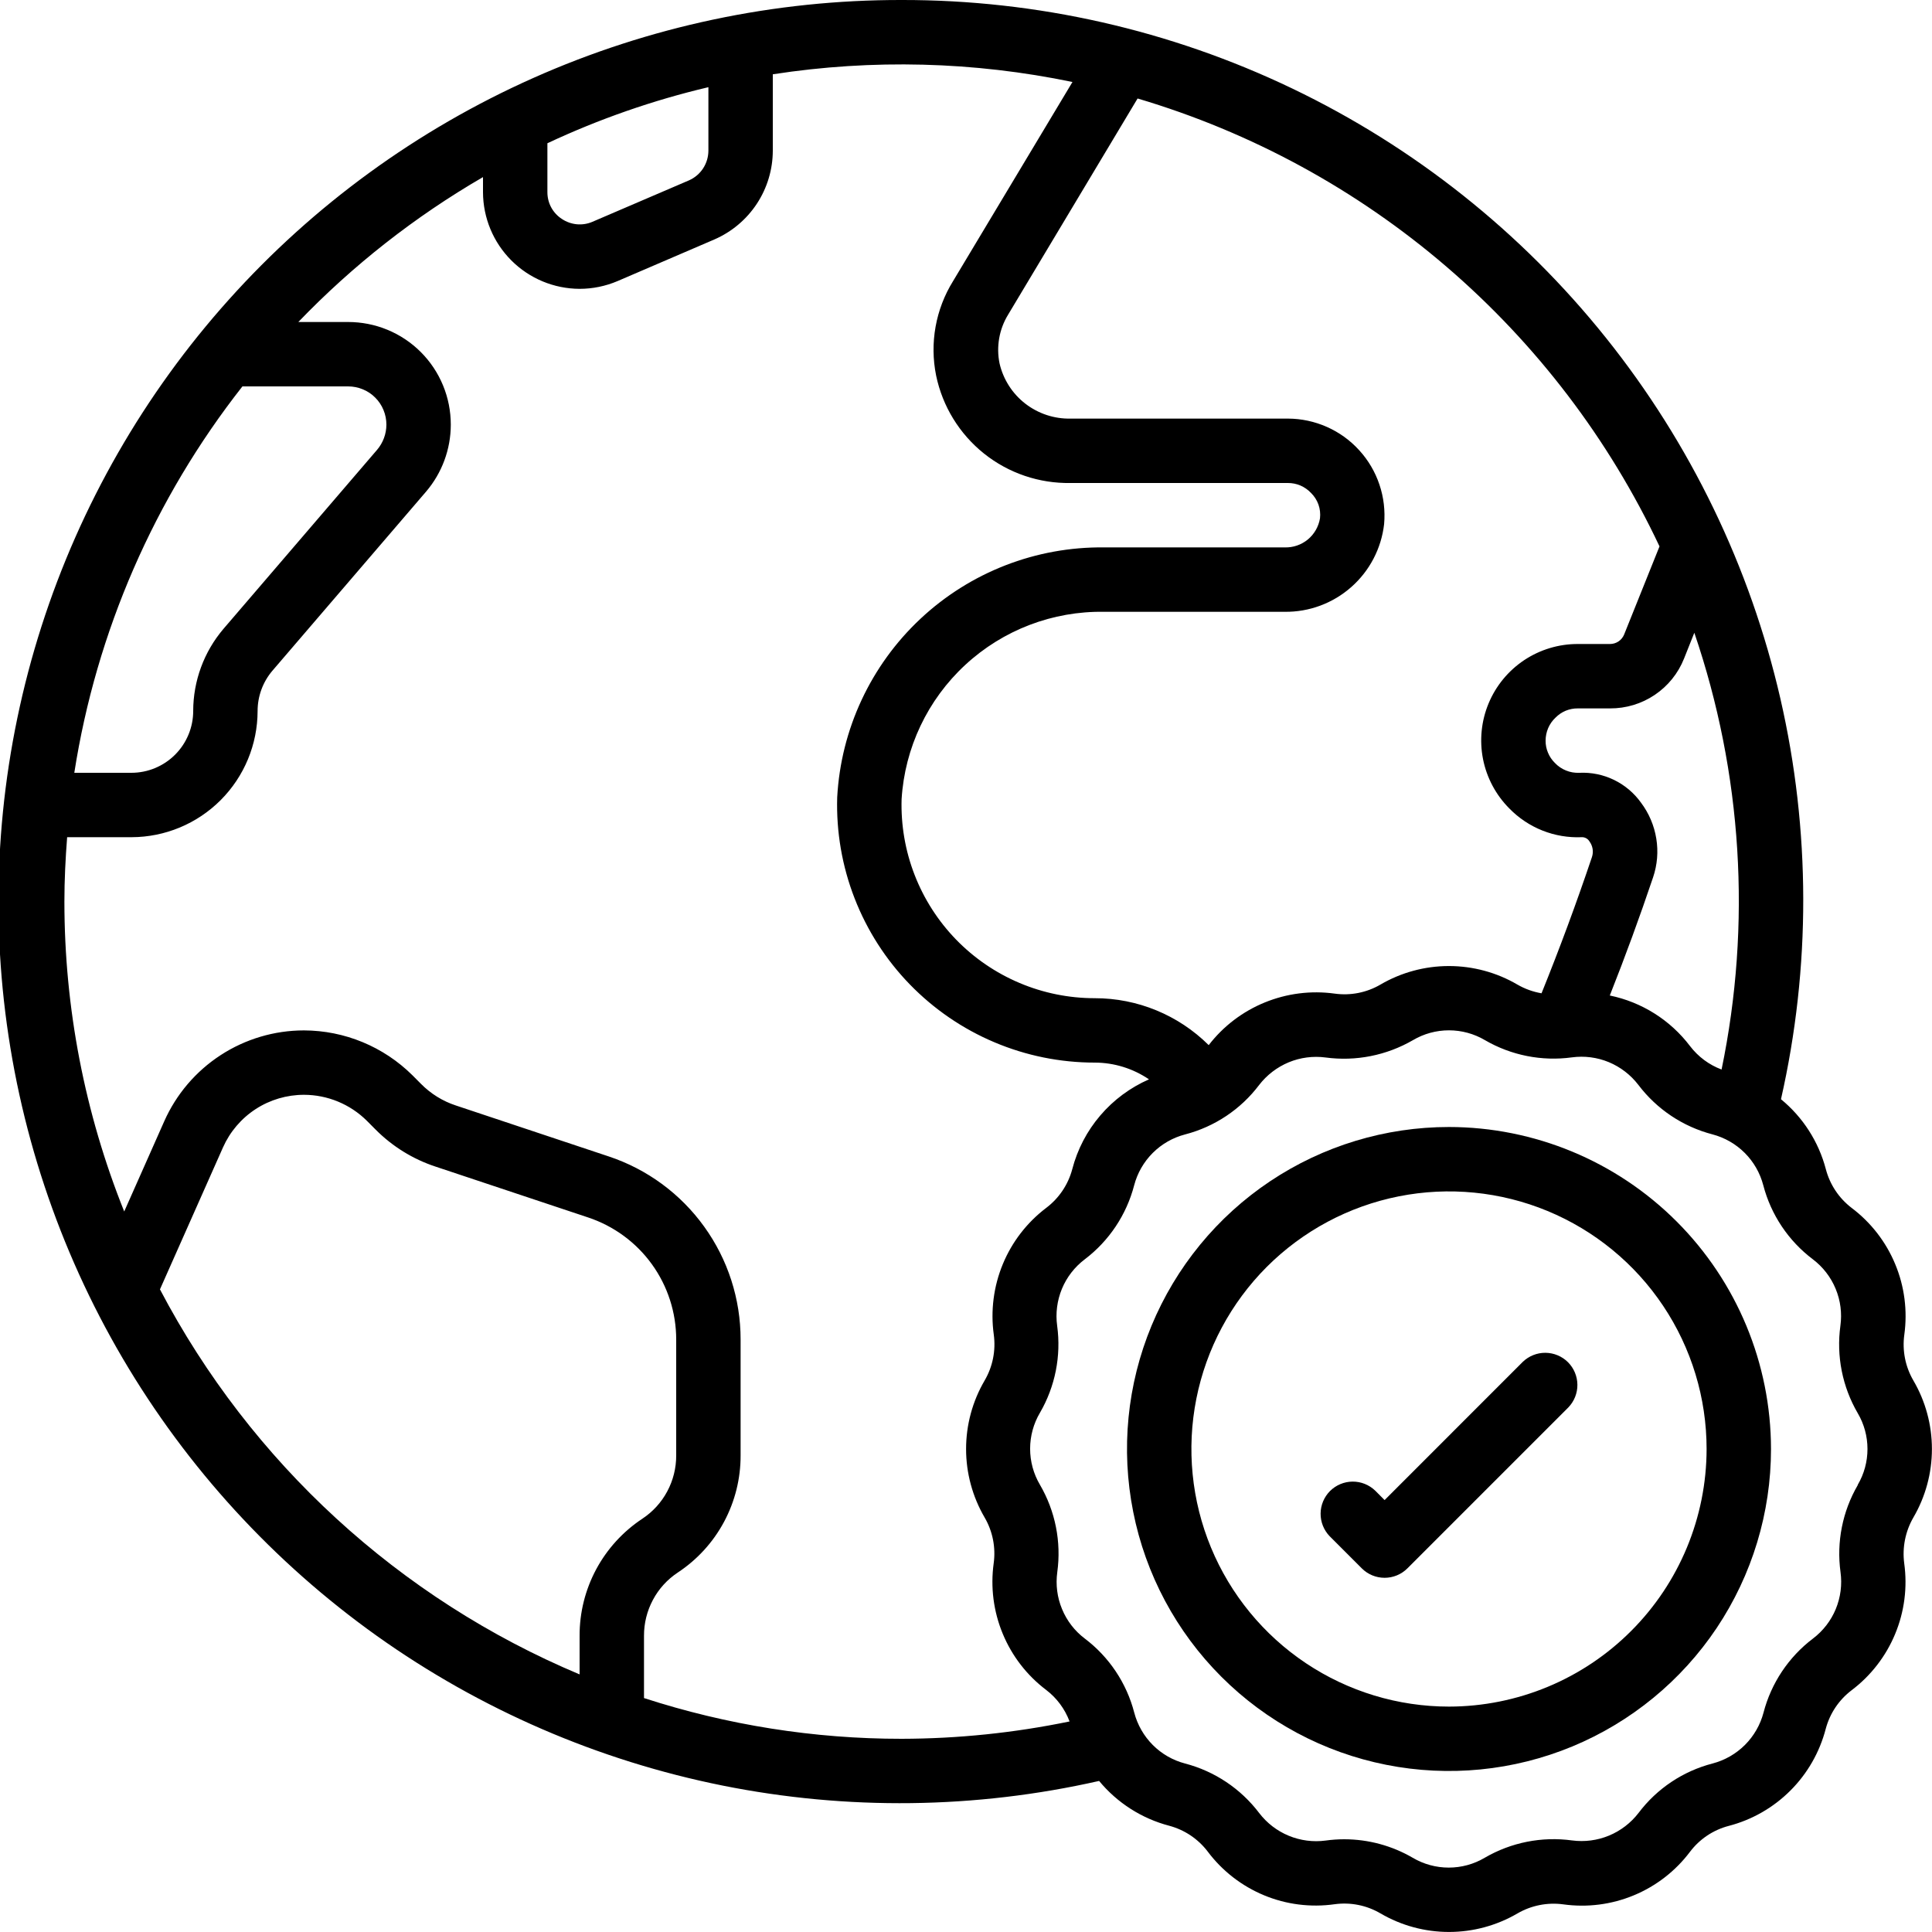 <svg width="48" height="48" viewBox="0 0 48 48" fill="none" xmlns="http://www.w3.org/2000/svg">
<path d="M22.4 3.28245e-05C19.247 -0.005 16.128 0.655 13.248 1.938C10.367 3.221 7.79 5.097 5.685 7.445C3.58 9.792 1.994 12.558 1.031 15.561C0.069 18.563 -0.249 21.735 0.098 24.869C0.446 28.003 1.451 31.028 3.048 33.747C4.646 36.466 6.799 38.816 9.367 40.646C11.936 42.475 14.861 43.741 17.953 44.362C21.044 44.982 24.232 44.943 27.307 44.247C27.756 44.791 28.366 45.181 29.048 45.36C29.431 45.462 29.769 45.689 30.008 46.005C30.368 46.484 30.851 46.858 31.405 47.088C31.959 47.318 32.565 47.394 33.158 47.31C33.553 47.256 33.954 47.336 34.298 47.538C34.814 47.84 35.401 47.999 36 47.999C36.598 47.999 37.185 47.84 37.702 47.538C38.045 47.339 38.445 47.26 38.838 47.313C39.432 47.396 40.037 47.319 40.591 47.089C41.144 46.86 41.626 46.487 41.987 46.008C42.227 45.69 42.567 45.463 42.953 45.363C43.532 45.212 44.061 44.908 44.484 44.484C44.907 44.061 45.209 43.532 45.36 42.952C45.462 42.569 45.689 42.231 46.005 41.992C46.483 41.63 46.856 41.148 47.085 40.594C47.315 40.04 47.392 39.435 47.31 38.842C47.258 38.447 47.338 38.046 47.537 37.702C47.839 37.185 47.998 36.598 47.998 36C47.998 35.401 47.839 34.814 47.537 34.298C47.337 33.955 47.258 33.554 47.312 33.161C47.394 32.568 47.317 31.963 47.087 31.41C46.858 30.856 46.485 30.374 46.007 30.013C45.69 29.772 45.463 29.432 45.362 29.046C45.183 28.365 44.793 27.757 44.248 27.31C44.991 24.033 44.985 20.63 44.233 17.356C43.48 14.081 41.999 11.018 39.9 8.394C37.801 5.77 35.138 3.653 32.108 2.2C29.078 0.747 25.76 -0.005 22.4 3.28245e-05ZM41.84 16.361L42.095 15.721C43.286 19.212 43.52 22.959 42.772 26.572C42.462 26.456 42.192 26.255 41.99 25.992C41.5 25.344 40.791 24.897 39.995 24.733C40.379 23.764 40.737 22.786 41.07 21.798C41.175 21.488 41.203 21.157 41.15 20.834C41.098 20.511 40.968 20.205 40.771 19.943C40.598 19.701 40.367 19.506 40.099 19.376C39.831 19.246 39.535 19.186 39.238 19.2C39.124 19.205 39.012 19.186 38.907 19.143C38.802 19.101 38.707 19.036 38.63 18.954C38.556 18.881 38.498 18.795 38.459 18.7C38.419 18.605 38.399 18.503 38.4 18.4C38.4 18.293 38.422 18.188 38.464 18.089C38.506 17.991 38.568 17.903 38.646 17.83C38.718 17.756 38.804 17.698 38.899 17.658C38.995 17.619 39.097 17.599 39.2 17.6H40C40.396 17.602 40.783 17.486 41.111 17.265C41.44 17.044 41.694 16.729 41.84 16.361ZM41.23 13.575L40.35 15.767C40.321 15.836 40.273 15.895 40.21 15.937C40.148 15.978 40.075 16 40 16H39.2C38.726 15.999 38.263 16.139 37.868 16.401C37.474 16.664 37.166 17.037 36.984 17.475C36.802 17.912 36.754 18.394 36.845 18.859C36.937 19.324 37.165 19.751 37.499 20.086C37.732 20.325 38.012 20.512 38.322 20.635C38.632 20.758 38.964 20.814 39.297 20.8C39.335 20.798 39.374 20.807 39.408 20.826C39.442 20.844 39.47 20.872 39.49 20.905C39.53 20.96 39.557 21.023 39.568 21.091C39.579 21.158 39.573 21.227 39.552 21.292C39.168 22.433 38.75 23.562 38.299 24.678C38.088 24.642 37.885 24.569 37.7 24.462C37.184 24.16 36.596 24.001 35.998 24.001C35.4 24.001 34.812 24.16 34.296 24.462C33.953 24.662 33.553 24.741 33.159 24.686C32.571 24.605 31.972 24.681 31.422 24.906C30.873 25.13 30.392 25.496 30.03 25.966L30.026 25.962C29.274 25.217 28.258 24.799 27.2 24.8C26.557 24.8 25.921 24.672 25.329 24.421C24.737 24.171 24.201 23.804 23.753 23.343C23.306 22.882 22.955 22.335 22.723 21.736C22.49 21.137 22.381 20.497 22.4 19.854C22.479 18.58 23.045 17.385 23.983 16.518C24.92 15.651 26.155 15.179 27.432 15.2H31.912C32.522 15.209 33.113 14.99 33.57 14.587C34.028 14.184 34.319 13.626 34.388 13.02C34.417 12.688 34.378 12.354 34.271 12.038C34.165 11.722 33.994 11.432 33.769 11.186C33.545 10.939 33.272 10.742 32.967 10.607C32.663 10.472 32.333 10.401 32 10.4H26.6C26.193 10.409 25.796 10.278 25.474 10.029C25.152 9.78 24.926 9.427 24.834 9.031C24.748 8.615 24.824 8.181 25.046 7.818L28.263 2.447C31.087 3.284 33.701 4.707 35.936 6.625C38.17 8.543 39.975 10.911 41.23 13.575ZM13.6 3.559C14.882 2.958 16.222 2.491 17.6 2.166V3.744C17.599 3.9 17.554 4.052 17.469 4.183C17.384 4.313 17.262 4.417 17.12 4.48L14.72 5.51C14.598 5.563 14.464 5.584 14.331 5.572C14.198 5.559 14.071 5.514 13.96 5.44C13.849 5.368 13.758 5.27 13.695 5.154C13.632 5.038 13.6 4.908 13.6 4.776V3.559ZM6.023 9.6H8.648C8.773 9.6 8.897 9.624 9.013 9.672C9.129 9.719 9.234 9.789 9.322 9.878C9.411 9.966 9.481 10.072 9.528 10.187C9.576 10.303 9.6 10.427 9.6 10.552C9.599 10.78 9.517 11.001 9.369 11.175L5.55 15.626C5.067 16.195 4.801 16.917 4.8 17.664C4.8 18.071 4.638 18.462 4.35 18.75C4.062 19.038 3.671 19.2 3.264 19.2H1.846C2.393 15.695 3.832 12.389 6.023 9.6ZM14.4 40.64V41.6C9.919 39.719 6.233 36.336 3.974 32.034L5.54 28.507C5.713 28.118 5.995 27.787 6.352 27.555C6.709 27.323 7.126 27.2 7.552 27.2C8.137 27.201 8.699 27.433 9.114 27.845L9.33 28.062C9.747 28.482 10.257 28.798 10.818 28.983L14.611 30.247C15.248 30.459 15.803 30.865 16.196 31.41C16.589 31.954 16.8 32.609 16.8 33.28V36.16C16.801 36.471 16.725 36.778 16.578 37.052C16.432 37.327 16.219 37.56 15.959 37.732C15.479 38.05 15.085 38.481 14.812 38.989C14.54 39.497 14.398 40.064 14.4 40.64ZM22.4 43.2C20.227 43.201 18.067 42.859 16 42.188V40.64C15.999 40.329 16.075 40.022 16.222 39.748C16.368 39.473 16.581 39.24 16.841 39.068C17.321 38.751 17.716 38.319 17.988 37.811C18.26 37.303 18.402 36.736 18.4 36.16V33.28C18.401 32.273 18.084 31.291 17.495 30.475C16.907 29.658 16.076 29.047 15.12 28.73L11.322 27.464C10.997 27.357 10.703 27.174 10.462 26.931L10.246 26.714C9.529 26.003 8.561 25.603 7.552 25.6C6.817 25.6 6.097 25.814 5.481 26.215C4.865 26.616 4.378 27.187 4.08 27.859L3.086 30.099C2.104 27.651 1.6 25.038 1.6 22.4C1.6 21.861 1.627 21.329 1.668 20.8H3.268C4.099 20.798 4.895 20.467 5.482 19.879C6.069 19.291 6.399 18.495 6.4 17.664C6.4 17.298 6.53 16.944 6.767 16.665L10.586 12.214C10.981 11.751 11.199 11.162 11.2 10.552C11.2 10.217 11.135 9.885 11.007 9.575C10.879 9.265 10.691 8.983 10.454 8.746C10.217 8.509 9.935 8.321 9.625 8.193C9.315 8.065 8.983 8 8.648 8H7.412C8.766 6.592 10.31 5.38 12 4.4V4.776C12.002 5.412 12.255 6.021 12.705 6.471C13.155 6.921 13.764 7.174 14.4 7.176C14.724 7.176 15.046 7.11 15.344 6.983L17.749 5.949C18.179 5.762 18.545 5.454 18.803 5.063C19.061 4.671 19.199 4.213 19.2 3.744V1.846C21.673 1.463 24.195 1.528 26.645 2.037L23.68 6.982C23.245 7.683 23.094 8.523 23.258 9.332C23.417 10.097 23.838 10.781 24.448 11.269C25.058 11.756 25.819 12.014 26.6 12H32C32.107 12 32.212 12.021 32.31 12.063C32.408 12.106 32.496 12.167 32.57 12.245C32.653 12.326 32.717 12.425 32.756 12.534C32.795 12.644 32.808 12.761 32.795 12.876C32.761 13.083 32.653 13.271 32.492 13.404C32.33 13.537 32.125 13.607 31.915 13.6H27.435C25.742 13.58 24.106 14.215 22.87 15.372C21.634 16.529 20.892 18.119 20.8 19.81C20.775 20.667 20.921 21.519 21.232 22.318C21.542 23.116 22.009 23.845 22.606 24.459C23.203 25.073 23.917 25.562 24.706 25.895C25.495 26.229 26.343 26.4 27.2 26.4C27.68 26.401 28.149 26.546 28.546 26.816C28.081 27.02 27.667 27.326 27.337 27.713C27.006 28.099 26.768 28.556 26.64 29.048C26.538 29.431 26.311 29.769 25.995 30.008C25.517 30.37 25.144 30.852 24.915 31.406C24.686 31.96 24.608 32.565 24.69 33.158C24.744 33.553 24.664 33.954 24.463 34.298C24.161 34.814 24.002 35.401 24.002 36C24.002 36.598 24.161 37.185 24.463 37.702C24.663 38.045 24.742 38.445 24.688 38.838C24.606 39.432 24.683 40.037 24.913 40.59C25.142 41.144 25.515 41.626 25.993 41.987C26.256 42.188 26.457 42.459 26.573 42.769C25.2 43.053 23.802 43.197 22.4 43.2ZM45.04 31.287C45.291 31.477 45.486 31.73 45.606 32.02C45.727 32.311 45.767 32.628 45.724 32.939C45.621 33.691 45.773 34.455 46.155 35.11C46.314 35.38 46.397 35.687 46.397 36C46.397 36.313 46.314 36.62 46.155 36.89V36.898C45.776 37.55 45.625 38.31 45.727 39.058C45.77 39.369 45.729 39.686 45.609 39.977C45.489 40.267 45.293 40.52 45.042 40.71C44.438 41.168 44.005 41.816 43.814 42.55C43.734 42.853 43.575 43.13 43.353 43.352C43.131 43.574 42.853 43.733 42.55 43.813C41.815 44.003 41.167 44.436 40.71 45.041C40.519 45.29 40.266 45.484 39.975 45.605C39.685 45.725 39.369 45.766 39.058 45.725C38.306 45.622 37.542 45.774 36.887 46.156C36.616 46.316 36.308 46.4 35.993 46.4C35.679 46.4 35.37 46.316 35.099 46.156C34.582 45.855 33.994 45.696 33.395 45.696C33.241 45.696 33.088 45.707 32.935 45.728C32.624 45.77 32.307 45.728 32.017 45.608C31.727 45.488 31.474 45.293 31.283 45.043C30.825 44.439 30.177 44.006 29.443 43.814C29.14 43.735 28.862 43.576 28.64 43.353C28.419 43.131 28.26 42.854 28.18 42.55C27.99 41.816 27.557 41.168 26.952 40.71C26.701 40.521 26.506 40.268 26.386 39.977C26.265 39.687 26.225 39.37 26.268 39.058C26.371 38.307 26.219 37.543 25.837 36.888C25.677 36.617 25.593 36.309 25.593 35.994C25.593 35.68 25.677 35.371 25.837 35.1C26.216 34.448 26.367 33.688 26.265 32.94C26.222 32.629 26.263 32.312 26.383 32.021C26.503 31.731 26.699 31.478 26.95 31.288C27.554 30.83 27.987 30.182 28.178 29.448C28.258 29.144 28.417 28.867 28.639 28.645C28.861 28.423 29.139 28.264 29.442 28.185C30.177 27.994 30.825 27.562 31.282 26.957C31.474 26.708 31.727 26.514 32.017 26.393C32.307 26.273 32.623 26.232 32.934 26.273C33.686 26.374 34.449 26.222 35.105 25.842C35.376 25.682 35.684 25.598 35.999 25.598C36.313 25.598 36.622 25.682 36.893 25.842C37.545 26.221 38.305 26.372 39.053 26.27C39.364 26.228 39.681 26.269 39.971 26.389C40.261 26.51 40.514 26.705 40.705 26.954C41.163 27.559 41.811 27.991 42.545 28.183C42.849 28.263 43.126 28.422 43.348 28.644C43.57 28.866 43.728 29.143 43.808 29.447C44 30.182 44.434 30.83 45.04 31.287Z" fill="black"/>
<path d="M36 28C34.418 28 32.871 28.469 31.555 29.348C30.24 30.227 29.215 31.477 28.609 32.938C28.003 34.4 27.845 36.009 28.154 37.561C28.462 39.113 29.224 40.538 30.343 41.657C31.462 42.776 32.887 43.538 34.439 43.846C35.991 44.155 37.6 43.996 39.062 43.391C40.523 42.785 41.773 41.76 42.652 40.445C43.531 39.129 44 37.582 44 36C43.998 33.879 43.154 31.846 41.654 30.346C40.154 28.846 38.121 28.002 36 28ZM36 42.4C34.734 42.4 33.497 42.025 32.444 41.321C31.392 40.618 30.572 39.619 30.087 38.449C29.603 37.28 29.476 35.993 29.723 34.751C29.97 33.51 30.579 32.37 31.474 31.474C32.37 30.579 33.51 29.97 34.751 29.723C35.993 29.476 37.28 29.603 38.449 30.087C39.619 30.572 40.618 31.392 41.321 32.444C42.025 33.497 42.4 34.734 42.4 36C42.398 37.697 41.723 39.324 40.523 40.523C39.324 41.723 37.697 42.398 36 42.4Z" fill="black"/>
<path d="M37.834 33.834L34.4 37.269L34.166 37.034C34.015 36.889 33.813 36.808 33.603 36.81C33.393 36.812 33.193 36.896 33.044 37.044C32.896 37.193 32.812 37.393 32.81 37.603C32.808 37.813 32.889 38.015 33.034 38.166L33.834 38.966C33.984 39.116 34.188 39.2 34.4 39.2C34.612 39.2 34.816 39.116 34.966 38.966L38.966 34.966C39.111 34.815 39.192 34.613 39.19 34.403C39.188 34.193 39.104 33.992 38.956 33.844C38.808 33.696 38.607 33.612 38.397 33.61C38.187 33.608 37.985 33.689 37.834 33.834Z" fill="black"/>
</svg>
